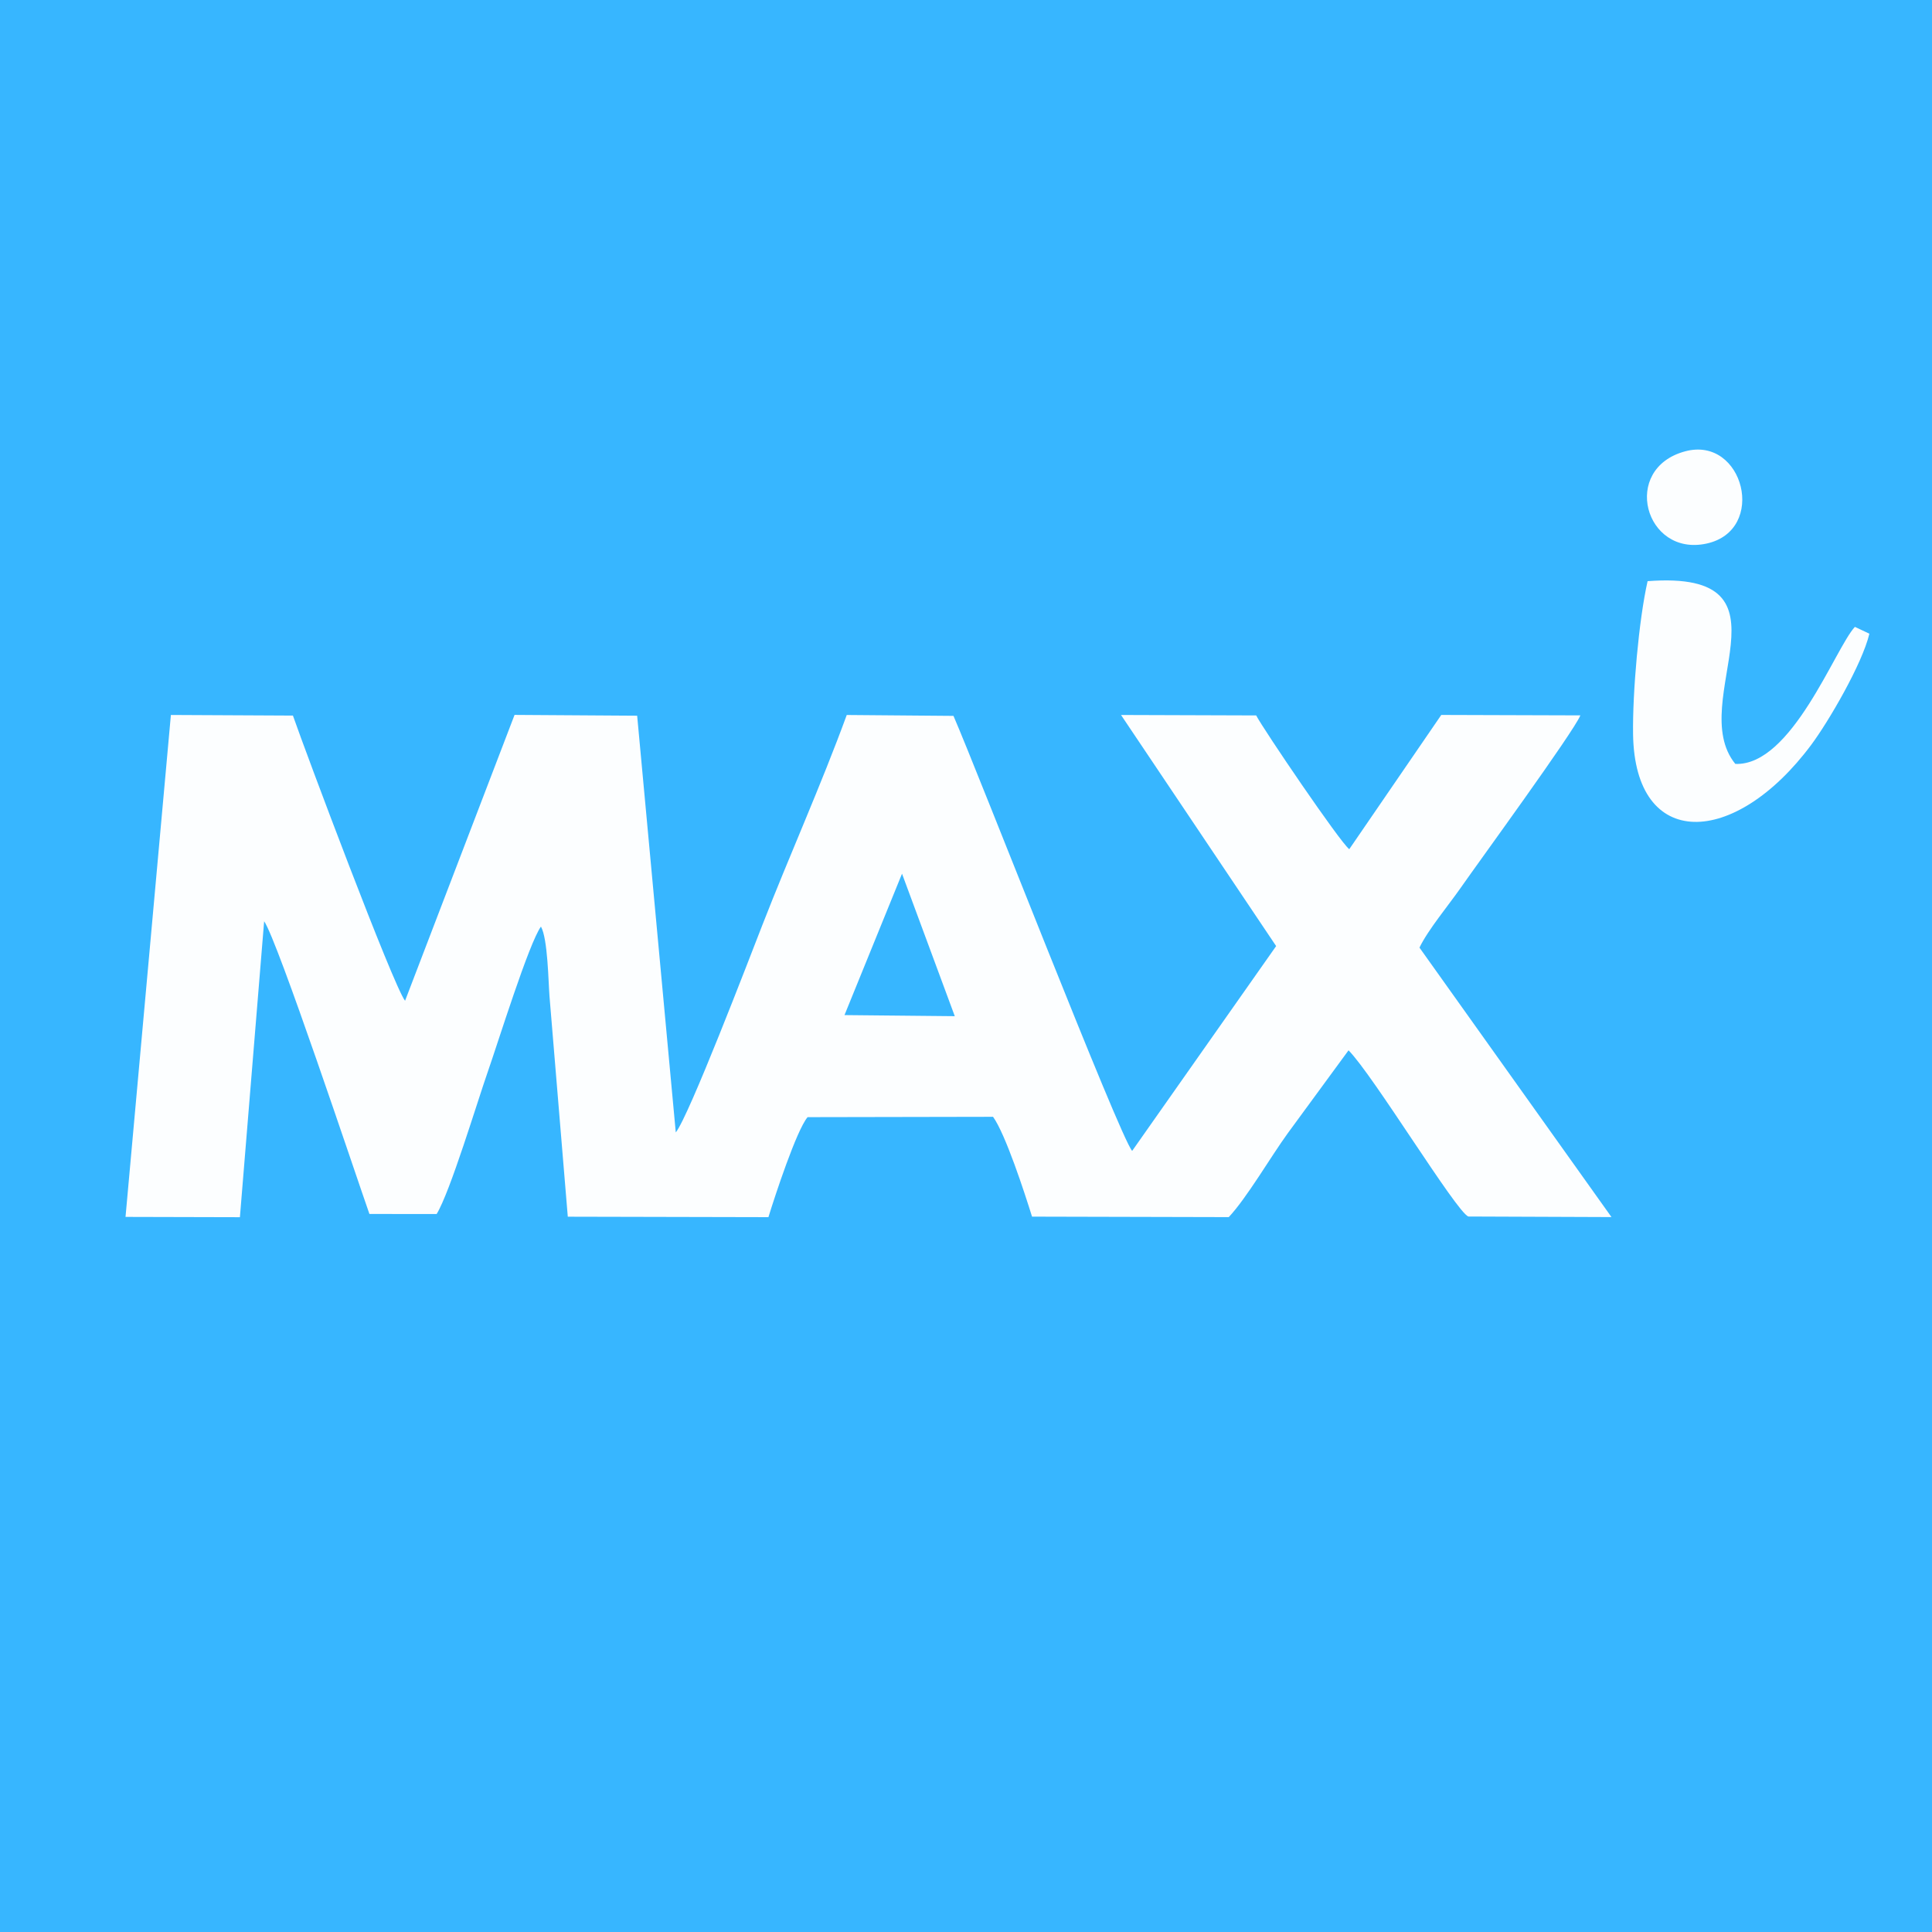 <?xml version="1.0" encoding="UTF-8"?>
<!DOCTYPE svg PUBLIC "-//W3C//DTD SVG 1.1//EN" "http://www.w3.org/Graphics/SVG/1.1/DTD/svg11.dtd">
<!-- Creator: CorelDRAW 2018 (64 Bit) -->
<svg xmlns="http://www.w3.org/2000/svg" xml:space="preserve" width="69.495mm" height="69.495mm" version="1.1" style="shape-rendering:geometricPrecision; text-rendering:geometricPrecision; image-rendering:optimizeQuality; fill-rule:evenodd; clip-rule:evenodd"
viewBox="0 0 5705.46 5705.46"
 xmlns:xlink="http://www.w3.org/1999/xlink">
 <defs>
  <style type="text/css">
   <![CDATA[
    .fil0 {fill:#37B6FF}
    .fil1 {fill:#FCFEFF}
   ]]>
  </style>
 </defs>
 <g id="Camada_x0020_1">
  <g id="_1258139642864">
   <polygon class="fil0" points="-0,5705.46 5705.46,5705.46 5705.46,0 -0,0 "/>
   <path class="fil1" d="M370.68 3593.7l337.8 0.86 71.57 -873.97c39.87,57.3 268.27,742.83 310.91,864.43l198.49 0.2c39.86,-64.92 119.91,-331.1 151.39,-421.12 30.25,-86.49 121.19,-379.04 156.69,-427.74 20.23,36.11 21.76,161.79 25.25,206.4l54 650.34 592.49 1.33c19.74,-64.15 82.96,-256.38 115.62,-295.31l547.72 -1.03c36.76,50.95 92.97,223.68 115.14,294.81l580.93 1.42c53.11,-56.39 124.39,-179.07 174.34,-247.76l179.4 -244.8c72.75,73.38 318.12,476.95 353.74,490.78l422.77 1.65 -567.01 -795.73c24.49,-51.39 86.06,-125.5 120.53,-174.91 54.74,-78.44 334.81,-462.25 354.6,-510.93l-410.76 -1.29 -271.71 396.47c-27.07,-20.27 -252.46,-352.24 -274.94,-395.02l-399.09 -1.33 458.09 682.47 -425.22 604.88c-37.23,-42.49 -455.62,-1119.18 -527.68,-1284.68l-315.17 -2.65c-75.65,207.05 -169.94,416.82 -248.81,619.31 -38.97,100.05 -217.37,565.73 -256.08,613.42l-114.05 -1230.6 -362.06 -2.38 -323.36 844.23c-34.56,-43.51 -293.89,-734.91 -331.14,-842.22l-360.41 -1.81 -133.97 1482.28z"/>
   <path class="fil1" d="M5520.52 1871.39l-42.77 -20.16c-58.5,63.04 -186.42,411.48 -353.17,404.68 -150.45,-184.75 200.94,-574.49 -259.01,-539.66 -25.95,114.32 -44.69,328.98 -42.9,451.96 5.02,344.25 299.55,335.68 526.21,31.26 50.64,-68.02 150.07,-237.65 171.65,-328.08z"/>
   <polygon class="fil0" points="2493.9,2997.71 2819.62,3000.92 2663.79,2580.14 "/>
   <path class="fil1" d="M4976.79 1332.75c-191.27,50.99 -119.59,312.03 62.71,272.55 180.59,-39.11 109.96,-318.59 -62.71,-272.55z"/>
  </g>
 </g>
</svg>
